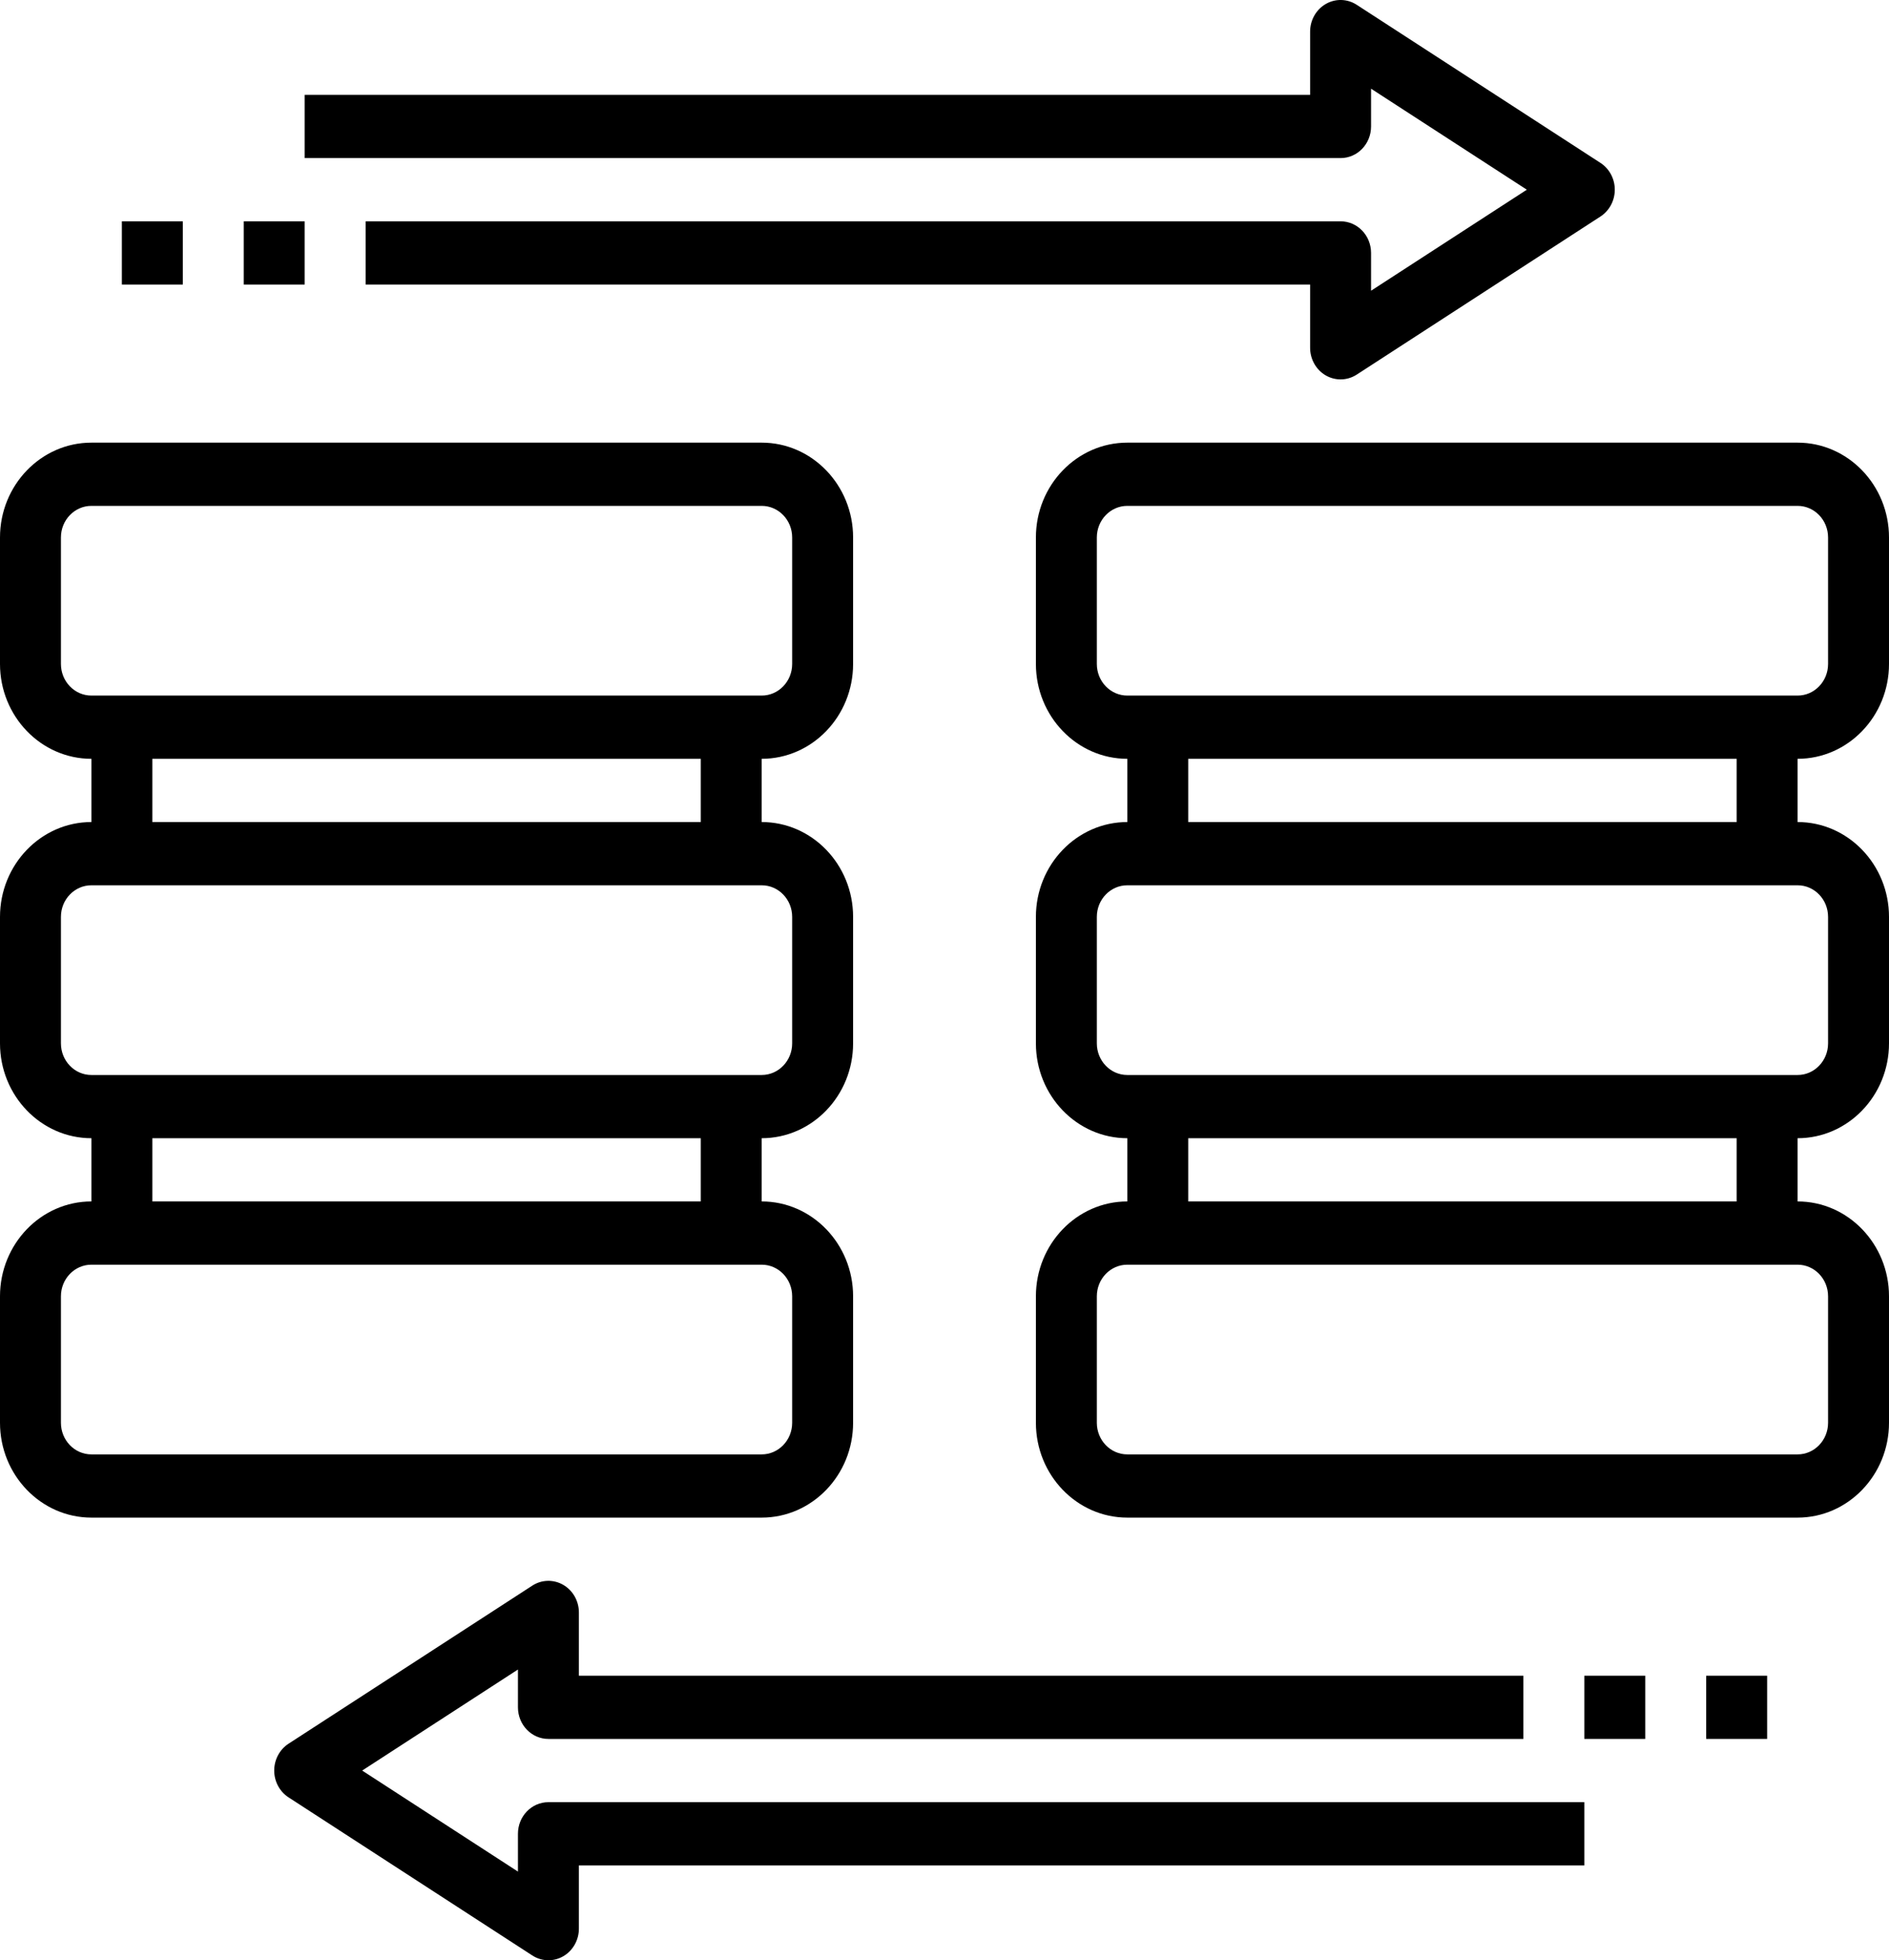 <svg xmlns="http://www.w3.org/2000/svg" width="106" height="110" viewBox="0 0 106 110" fill="none"><g clip-path="url(#clip0_47_1155)"><path d="M47.871 79.839V72.742C47.871 69.808 45.57 67.419 42.742 67.419V63.871C45.57 63.871 47.871 61.483 47.871 58.548V51.452C47.871 48.517 45.57 46.129 42.742 46.129V42.581C45.57 42.581 47.871 40.193 47.871 37.258V30.161C47.871 27.227 45.57 24.839 42.742 24.839H5.129C2.301 24.839 0 27.227 0 30.161V37.258C0 40.193 2.301 42.581 5.129 42.581V46.129C2.301 46.129 0 48.517 0 51.452V58.548C0 61.483 2.301 63.871 5.129 63.871V67.419C2.301 67.419 0 69.808 0 72.742V79.839C0 82.773 2.301 85.161 5.129 85.161H42.742C45.57 85.161 47.871 82.773 47.871 79.839ZM3.419 37.258V30.161C3.419 29.182 4.185 28.387 5.129 28.387H42.742C43.686 28.387 44.452 29.182 44.452 30.161V37.258C44.452 38.238 43.686 39.032 42.742 39.032H5.129C4.185 39.032 3.419 38.238 3.419 37.258ZM8.548 42.581H39.323V46.129H8.548V42.581ZM3.419 58.548V51.452C3.419 50.472 4.185 49.678 5.129 49.678H42.742C43.686 49.678 44.452 50.472 44.452 51.452V58.548C44.452 59.528 43.686 60.323 42.742 60.323H5.129C4.185 60.323 3.419 59.528 3.419 58.548ZM8.548 63.871H39.323V67.419H8.548V63.871ZM3.419 79.839V72.742C3.419 71.763 4.185 70.968 5.129 70.968H42.742C43.686 70.968 44.452 71.763 44.452 72.742V79.839C44.452 80.818 43.686 81.613 42.742 81.613H5.129C4.185 81.613 3.419 80.818 3.419 79.839Z" fill="black"></path><path d="M106 37.258V30.161C106 27.227 103.699 24.839 100.871 24.839H63.258C60.43 24.839 58.129 27.227 58.129 30.161V37.258C58.129 40.193 60.43 42.581 63.258 42.581V46.129C60.43 46.129 58.129 48.517 58.129 51.452V58.548C58.129 61.483 60.43 63.871 63.258 63.871V67.419C60.43 67.419 58.129 69.808 58.129 72.742V79.839C58.129 82.773 60.43 85.161 63.258 85.161H100.871C103.699 85.161 106 82.773 106 79.839V72.742C106 69.808 103.699 67.419 100.871 67.419V63.871C103.699 63.871 106 61.483 106 58.548V51.452C106 48.517 103.699 46.129 100.871 46.129V42.581C103.699 42.581 106 40.193 106 37.258ZM61.548 37.258V30.161C61.548 29.182 62.314 28.387 63.258 28.387H100.871C101.815 28.387 102.581 29.182 102.581 30.161V37.258C102.581 38.238 101.815 39.032 100.871 39.032H63.258C62.314 39.032 61.548 38.238 61.548 37.258ZM102.581 72.742V79.839C102.581 80.818 101.815 81.613 100.871 81.613H63.258C62.314 81.613 61.548 80.818 61.548 79.839V72.742C61.548 71.763 62.314 70.968 63.258 70.968H100.871C101.815 70.968 102.581 71.763 102.581 72.742ZM97.452 67.419H66.677V63.871H97.452V67.419ZM102.581 51.452V58.548C102.581 59.528 101.815 60.323 100.871 60.323H63.258C62.314 60.323 61.548 59.528 61.548 58.548V51.452C61.548 50.472 62.314 49.678 63.258 49.678H100.871C101.815 49.678 102.581 50.472 102.581 51.452ZM97.452 46.129H66.677V42.581H97.452V46.129Z" fill="black"></path><path d="M76.936 7.097V4.977L85.677 10.645L76.936 16.314V14.194C76.936 13.213 76.171 12.419 75.226 12.419H20.516V15.968H73.516V19.516C73.516 20.16 73.853 20.755 74.398 21.069C74.655 21.216 74.94 21.29 75.226 21.29C75.542 21.29 75.855 21.2 76.132 21.021L89.809 12.15C90.309 11.825 90.613 11.257 90.613 10.645C90.613 10.033 90.309 9.465 89.809 9.141L76.132 0.27C75.602 -0.074 74.939 -0.089 74.397 0.222C73.853 0.536 73.516 1.13 73.516 1.774V5.323H17.097V8.871H75.226C76.171 8.871 76.936 8.078 76.936 7.097Z" fill="black"></path><path d="M29.064 102.903V105.024L20.323 99.355L29.064 93.686V95.807C29.064 96.788 29.829 97.581 30.774 97.581H85.484V94.032H32.484V90.484C32.484 89.84 32.147 89.246 31.602 88.932C31.061 88.621 30.395 88.635 29.866 88.98L16.189 97.85C15.691 98.175 15.387 98.743 15.387 99.355C15.387 99.967 15.691 100.535 16.191 100.859L29.868 109.73C30.145 109.91 30.458 110 30.774 110C31.06 110 31.345 109.926 31.602 109.778C32.147 109.464 32.484 108.87 32.484 108.226V104.678H88.903V101.129H30.774C29.829 101.129 29.064 101.922 29.064 102.903Z" fill="black"></path><path d="M88.903 94.032H92.323V97.581H88.903V94.032Z" fill="black"></path><path d="M95.742 94.032H99.161V97.581H95.742V94.032Z" fill="black"></path><path d="M13.677 12.419H17.097V15.968H13.677V12.419Z" fill="black"></path><path d="M6.839 12.419H10.258V15.968H6.839V12.419Z" fill="black"></path></g><defs><clipPath id="clip0_47_1155"><rect width="106" height="110" fill="white"></rect></clipPath></defs></svg>